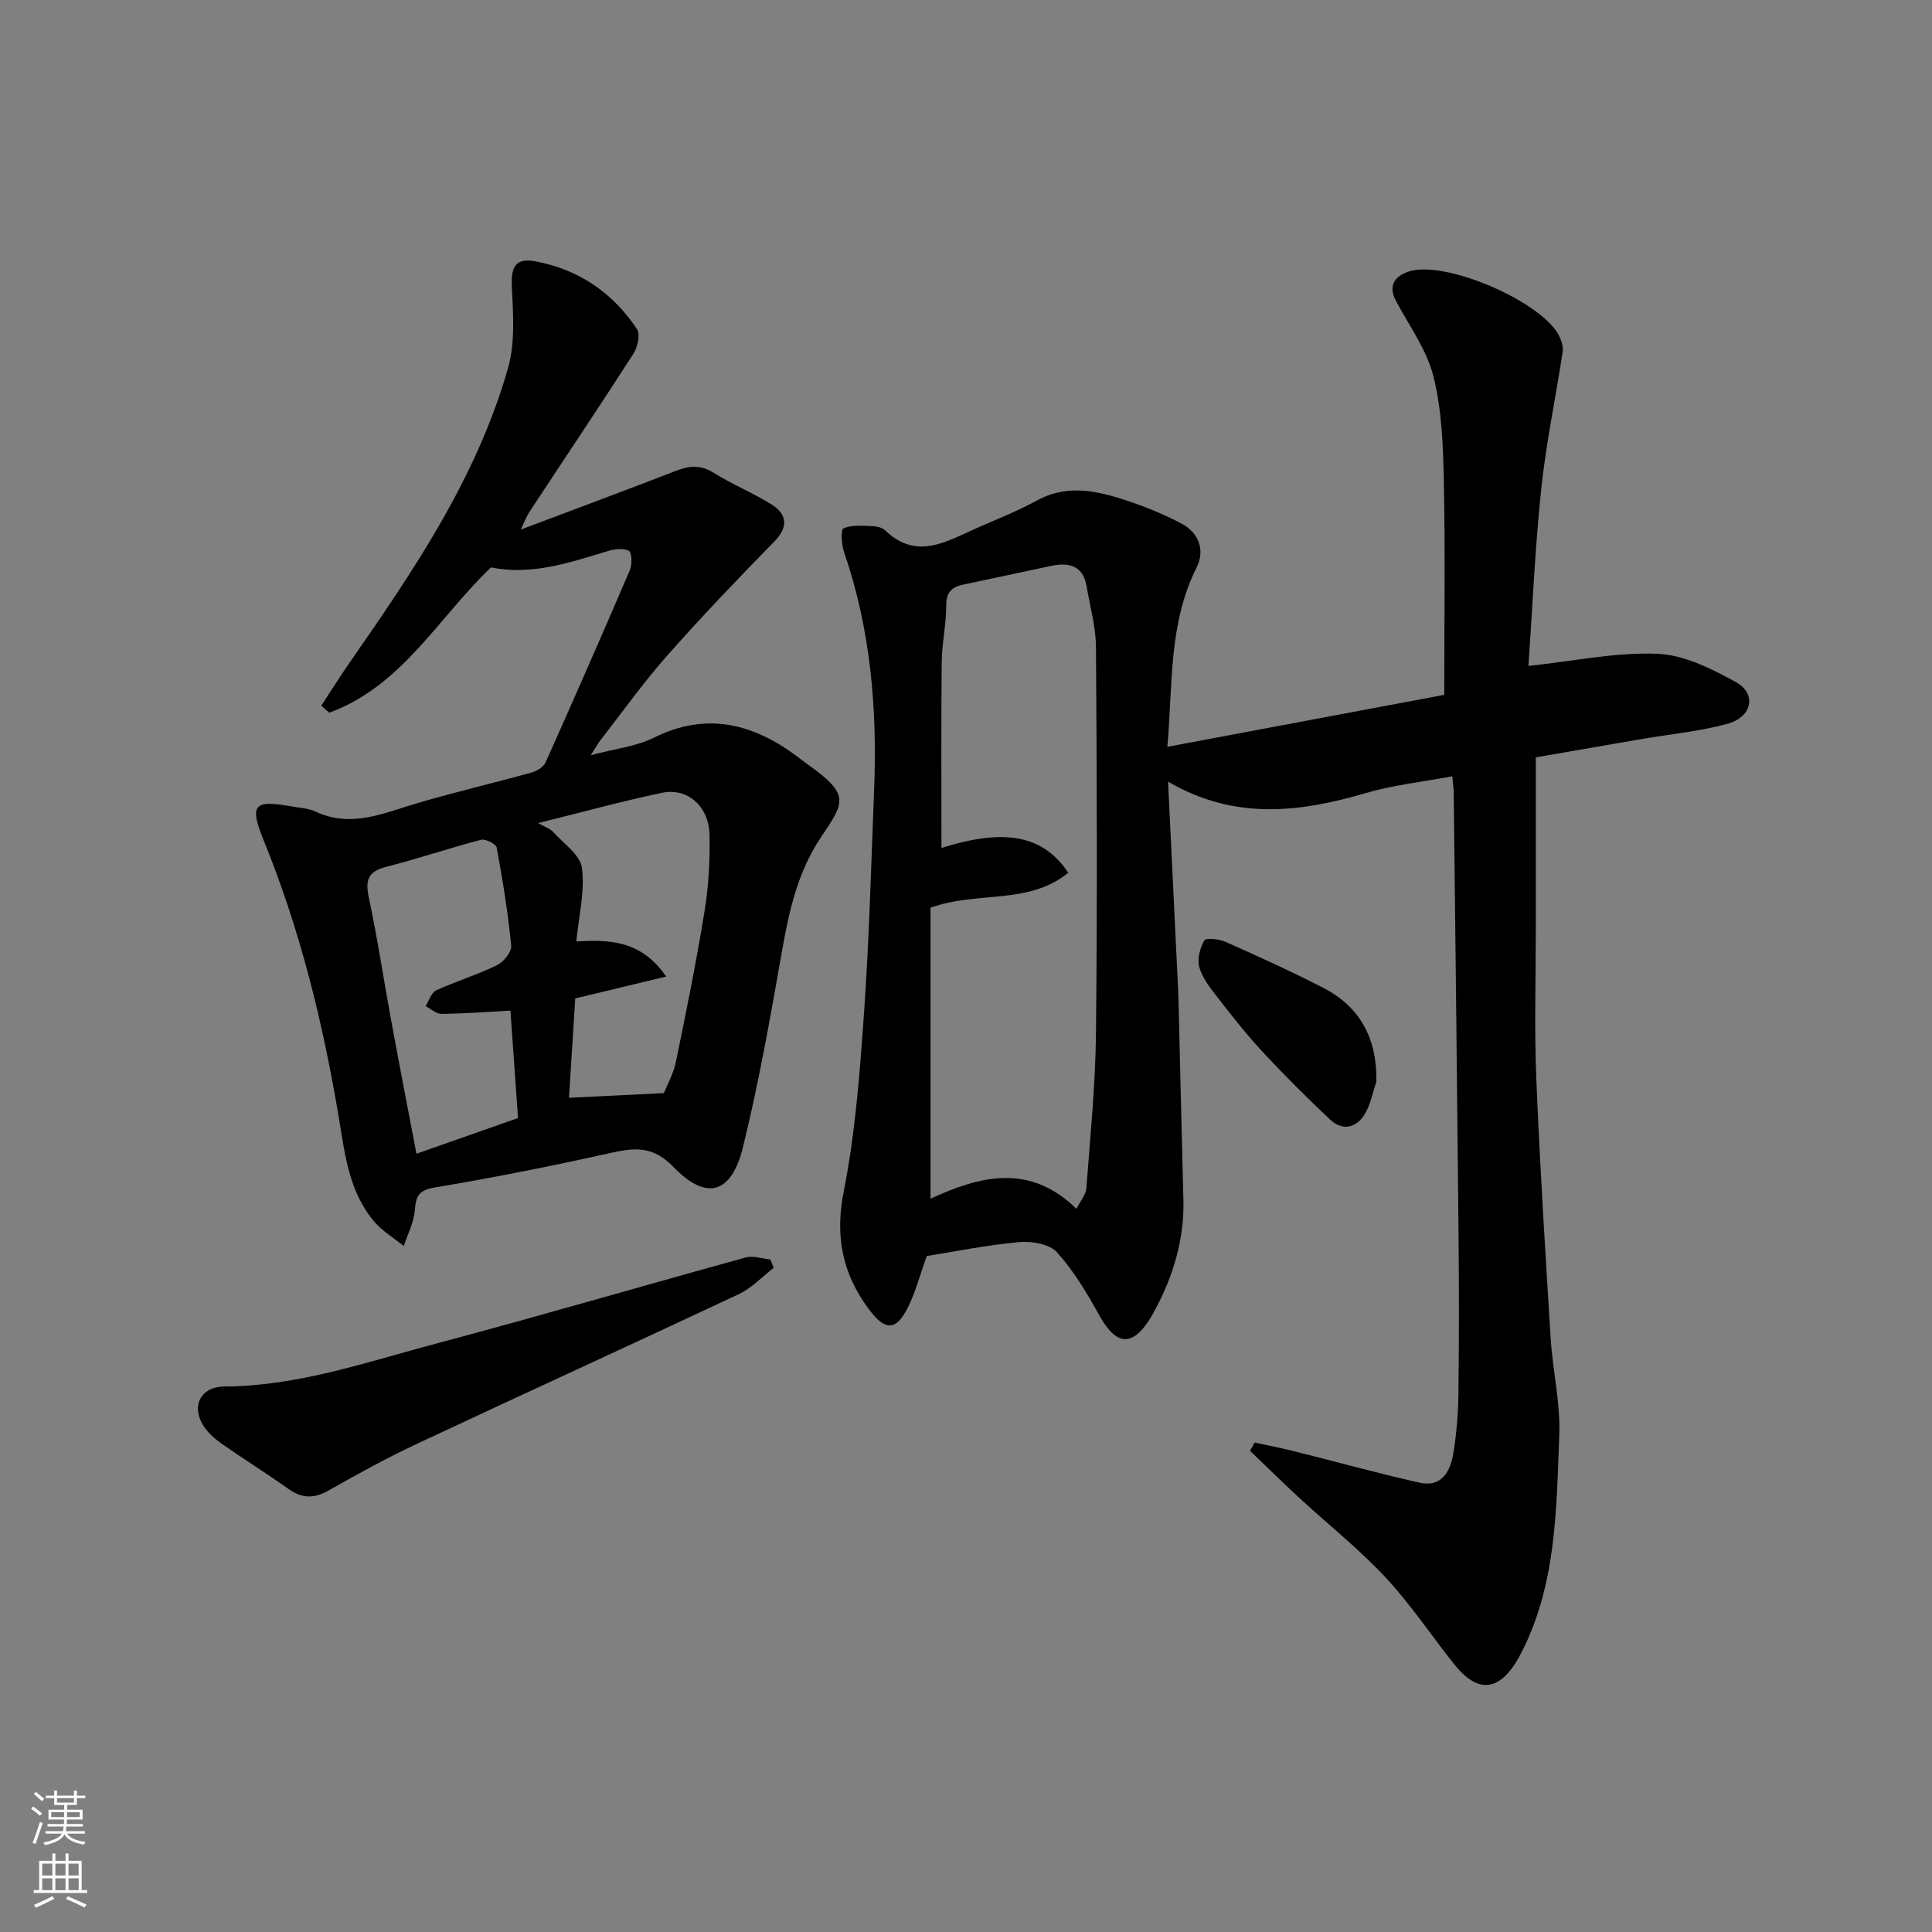 <svg enable-background="new 0 0 400 400" viewBox="0 0 400 400" xmlns="http://www.w3.org/2000/svg"><rect x="0" y="0" width="400" height="400" fill="#808080" stroke="none"/><g fill="#010000"><path d="m300.68 160.72c-6.16 1.16-12.18 1.8-17.9 3.47-13.7 4.02-27.15 5.69-40.95-2.36.73 15 1.42 29.12 2.1 43.25.03.67.05 1.33.07 2 .34 13.77.64 27.53 1.01 41.3.22 8.24-2.15 15.92-5.95 22.98-4.81 8.95-8.43 6.42-11.51.88-2.53-4.56-5.26-9.14-8.72-12.97-1.54-1.7-5.19-2.34-7.76-2.11-6.63.59-13.19 1.93-19.2 2.89-1.4 3.91-2.3 7.4-3.86 10.56-2.47 5-4.74 4.94-8.01.59-5.58-7.42-7.17-15.13-5.31-24.55 2.41-12.18 3.34-24.7 4.21-37.12 1.07-15.34 1.47-30.73 2.08-46.09.66-16.71-.73-33.16-6.22-49.11-.54-1.56-.72-4.67-.12-4.94 1.7-.76 3.9-.52 5.89-.46.93.03 2.11.27 2.74.88 6.53 6.28 12.74 2.26 18.98-.49 4.18-1.84 8.46-3.52 12.45-5.71 5.64-3.09 11.3-2.23 16.89-.51 4.46 1.38 8.89 3.11 13.01 5.29 3.51 1.86 5 5.4 3.13 9.13-5.83 11.65-4.91 24.24-6.04 37.1 19.66-3.69 38.76-7.28 57.33-10.76 0-14.99.21-29.72-.09-44.44-.15-7.19-.42-14.57-2.15-21.48-1.38-5.51-5-10.47-7.75-15.61-1.67-3.12-.35-5.04 2.43-6.05 7.41-2.7 28.17 6.26 31.45 13.48.43.95.77 2.13.62 3.13-1.45 9.5-3.45 18.94-4.45 28.49-1.29 12.29-1.81 24.66-2.63 36.5 9.41-1.01 18.1-2.87 26.7-2.52 5.52.22 11.23 3.09 16.26 5.87 4.36 2.41 3.35 7.26-1.79 8.64-5.79 1.56-11.85 2.13-17.8 3.15-7.53 1.29-15.05 2.6-21.85 3.78v35.91c0 10.16-.32 20.34.1 30.49.74 17.98 1.86 35.94 2.98 53.91.42 6.72 2.05 13.44 1.78 20.1-.61 15.33-.58 30.9-7.91 45.08-3.23 6.24-7.76 9.85-13.77 2.36-4.81-6-9.08-12.49-14.31-18.09-5.56-5.94-12-11.05-17.99-16.58-3.4-3.14-6.69-6.39-10.04-9.6.31-.57.63-1.15.94-1.72 2.7.59 5.42 1.11 8.09 1.78 8.67 2.16 17.28 4.55 26 6.52 4.72 1.07 6.46-2.39 7.08-6.18.65-4.04.98-8.16 1.03-12.26.14-10.83.13-21.66.03-32.49-.29-30.6-.65-61.19-1-91.79 0-.99-.16-1.96-.3-3.52zm-77.81 89.56c.86-1.73 1.95-2.96 2.05-4.26.8-10.69 1.88-21.39 1.99-32.09.28-26.65.18-53.31 0-79.96-.03-4.18-1.22-8.36-1.93-12.54-.73-4.32-3.63-5.05-7.34-4.27-6.05 1.27-12.09 2.6-18.14 3.86-2.37.49-3.6 1.5-3.59 4.29.01 3.93-.9 7.85-.94 11.78-.13 12.86-.05 25.73-.05 38.47 13-4.1 21.01-2.71 26.25 5.13-8.22 6.75-18.89 3.72-28.52 7.25v60.24c10.24-4.73 20.53-7.4 30.22 2.1z"/><path d="m122.31 156.36c5.05-1.35 9.37-1.8 13.02-3.61 11.04-5.49 20.7-2.9 29.91 4.01.53.4 1.03.82 1.57 1.2 9.5 6.66 8 8.1 3.09 15.49-4.76 7.17-6.51 15.07-7.97 23.31-2.4 13.63-4.79 27.29-8.1 40.72-2.41 9.78-7.58 11.2-14.45 4.08-4.18-4.33-7.95-3.97-12.93-2.86-12.09 2.69-24.25 5.12-36.46 7.16-3.39.56-3.87 1.85-4.11 4.75-.21 2.5-1.48 4.92-2.28 7.37-2.04-1.65-4.37-3.04-6.05-4.99-5.28-6.11-6.14-14.02-7.38-21.46-3.28-19.68-7.99-38.88-15.52-57.4-3.11-7.65-2.12-8.56 5.9-7.14 1.6.29 3.32.36 4.76 1.03 7.45 3.5 14.21.28 21.19-1.77 7.8-2.28 15.73-4.14 23.56-6.31 1.09-.3 2.47-1.13 2.89-2.08 5.93-13.24 11.76-26.52 17.47-39.86.49-1.15.4-3.63-.23-3.96-1.14-.61-2.98-.36-4.37.06-7.95 2.41-15.83 5.08-24.17 3.37-10.86 10.37-18.43 24.58-33.48 30.09-.55-.49-1.1-.97-1.65-1.46 1.97-3.01 3.88-6.06 5.93-9.01 13.26-19.05 26.31-38.28 32.74-60.92 1.5-5.28 1.05-11.24.78-16.85-.19-4.06.76-5.97 4.83-5.22 8.95 1.64 16.04 6.47 21.06 14.01.73 1.1.17 3.75-.7 5.1-7.06 10.98-14.34 21.81-21.51 32.72-.67 1.02-1.1 2.2-1.85 3.72 11.14-4.2 21.74-8.14 32.29-12.22 2.72-1.05 5.04-1.2 7.69.47 3.86 2.42 8.16 4.15 12.02 6.58 3.43 2.16 3.17 4.92.62 7.52-7.59 7.76-15.1 15.61-22.29 23.74-4.87 5.5-9.15 11.53-13.68 17.33-.56.7-1.01 1.53-2.14 3.29zm-10.89 14.05c1.7.96 2.53 1.2 3.02 1.75 2.17 2.44 5.67 4.78 6.04 7.51.65 4.82-.64 9.89-1.16 15.24 6.77-.37 13.41-.31 18.6 7.28-6.71 1.61-12.7 3.05-18.82 4.52-.44 7.01-.89 14.02-1.3 20.57 6.74-.33 12.76-.62 19.64-.96.55-1.39 1.95-3.86 2.5-6.51 2.15-10.36 4.24-20.74 5.93-31.18.84-5.18 1.15-10.52 1.03-15.76-.14-6.2-4.78-9.8-9.84-8.73-8.26 1.74-16.42 3.99-25.64 6.27zm-5.74 38.83c-4.88.26-9.59.62-14.3.67-1.08.01-2.17-1.04-3.26-1.6.71-1.12 1.16-2.8 2.17-3.26 4.13-1.9 8.52-3.23 12.6-5.21 1.37-.67 3.07-2.76 2.95-4.03-.66-6.81-1.76-13.58-3-20.31-.14-.76-2.32-1.87-3.25-1.63-6.6 1.72-13.07 3.94-19.68 5.61-3.89.99-4.28 2.91-3.52 6.48 1.79 8.44 3.06 17 4.63 25.49 1.67 9.09 3.44 18.16 5.2 27.42 7.16-2.52 14-4.92 21.03-7.39-.55-7.65-1.05-14.86-1.57-22.24z"/><path d="m160.18 262.5c-2.38 1.83-4.51 4.16-7.16 5.41-22.26 10.47-44.65 20.67-66.92 31.12-6.2 2.91-12.21 6.25-18.19 9.62-2.96 1.67-5.43 1.58-8.18-.38-4.51-3.21-9.23-6.14-13.77-9.32-1.45-1.02-2.9-2.28-3.84-3.76-2.61-4.12-.56-8.1 4.37-8.13 15.27-.09 29.53-5.1 44-8.94 21.36-5.68 42.58-11.91 63.89-17.77 1.55-.43 3.41.25 5.12.41.23.58.45 1.16.68 1.74z"/><path d="m284.96 223.96c-.79 2.29-1.21 4.82-2.47 6.82-1.77 2.82-4.6 3.39-7.14.99-4.77-4.5-9.43-9.14-13.89-13.94-3.34-3.6-6.39-7.48-9.41-11.36-1.49-1.91-3.1-3.97-3.75-6.22-.48-1.67.14-3.96 1.04-5.54.33-.58 3.05-.31 4.37.28 6.83 3.04 13.65 6.12 20.29 9.55 7.77 4.01 11.15 10.74 10.96 19.42z"/></g><path d="m6.44 374.46.42-.45c.65.47 1.27.95 1.85 1.44l-.45.49c-.65-.56-1.25-1.06-1.82-1.48m.93 7.33-.63-.26c.55-1.36 1.05-2.8 1.52-4.33.19.1.38.19.59.27-.46 1.29-.95 2.73-1.48 4.32m-.38-10.38.44-.42c.43.34 1.01.82 1.74 1.44l-.49.49c-.53-.51-1.09-1.01-1.69-1.51m2.5.35h1.72v-1.04h.59v1.04h3.52v-1.04h.59v1.04h1.75v.53h-1.75v1.42h-2.03v.97h3.22v2.03h-3.24c0 .35-.01.66-.03.93h3.32v.53h-3.37c-.03.27-.08.58-.15.94h3.96v.53h-3.71c.67.92 1.93 1.48 3.79 1.68-.13.24-.23.44-.29.59-2.13-.38-3.48-1.08-4.04-2.12-.43.97-1.77 1.72-4.03 2.23-.09-.19-.2-.37-.33-.55 2.1-.42 3.37-1.03 3.81-1.83h-3.36v-.53h3.58c.08-.29.13-.61.16-.94h-3.33v-.53h3.39c.02-.27.04-.58.04-.93h-3.23v-2.03h3.25v-.97h-2.07v-1.42h-1.73zm1.12 3.44v1h2.65c.01-.3.02-.44.01-.4v-.25-.35zm1.19-2h3.52v-.91h-3.52zm4.71 2h-2.63v.59c0 .15-.01.28-.01.4h2.64z" fill="#fafbfa"/><path d="m13.56 383.74h.63v1.52h2.72v6.07h1.13v.6h-11.06v-.6h1.13v-6.07h2.73v-1.52h.63v1.52h2.1v-1.52zm-2.69 8.83.38.56c-1.24.63-2.53 1.25-3.85 1.85-.1-.21-.21-.42-.34-.63 1.36-.55 2.63-1.15 3.81-1.78m-2.13-4.27h2.1v-2.45h-2.1zm0 3.04h2.1v-2.46h-2.1zm2.72-3.04h2.1v-2.45h-2.1zm0 3.04h2.1v-2.46h-2.1zm6.07 3.6c-1.41-.71-2.7-1.3-3.86-1.78l.35-.56c1.45.62 2.75 1.19 3.88 1.72zm-1.25-9.09h-2.1v2.45h2.1zm-2.09 5.49h2.1v-2.46h-2.1z" fill="#fafbfa"/></svg>